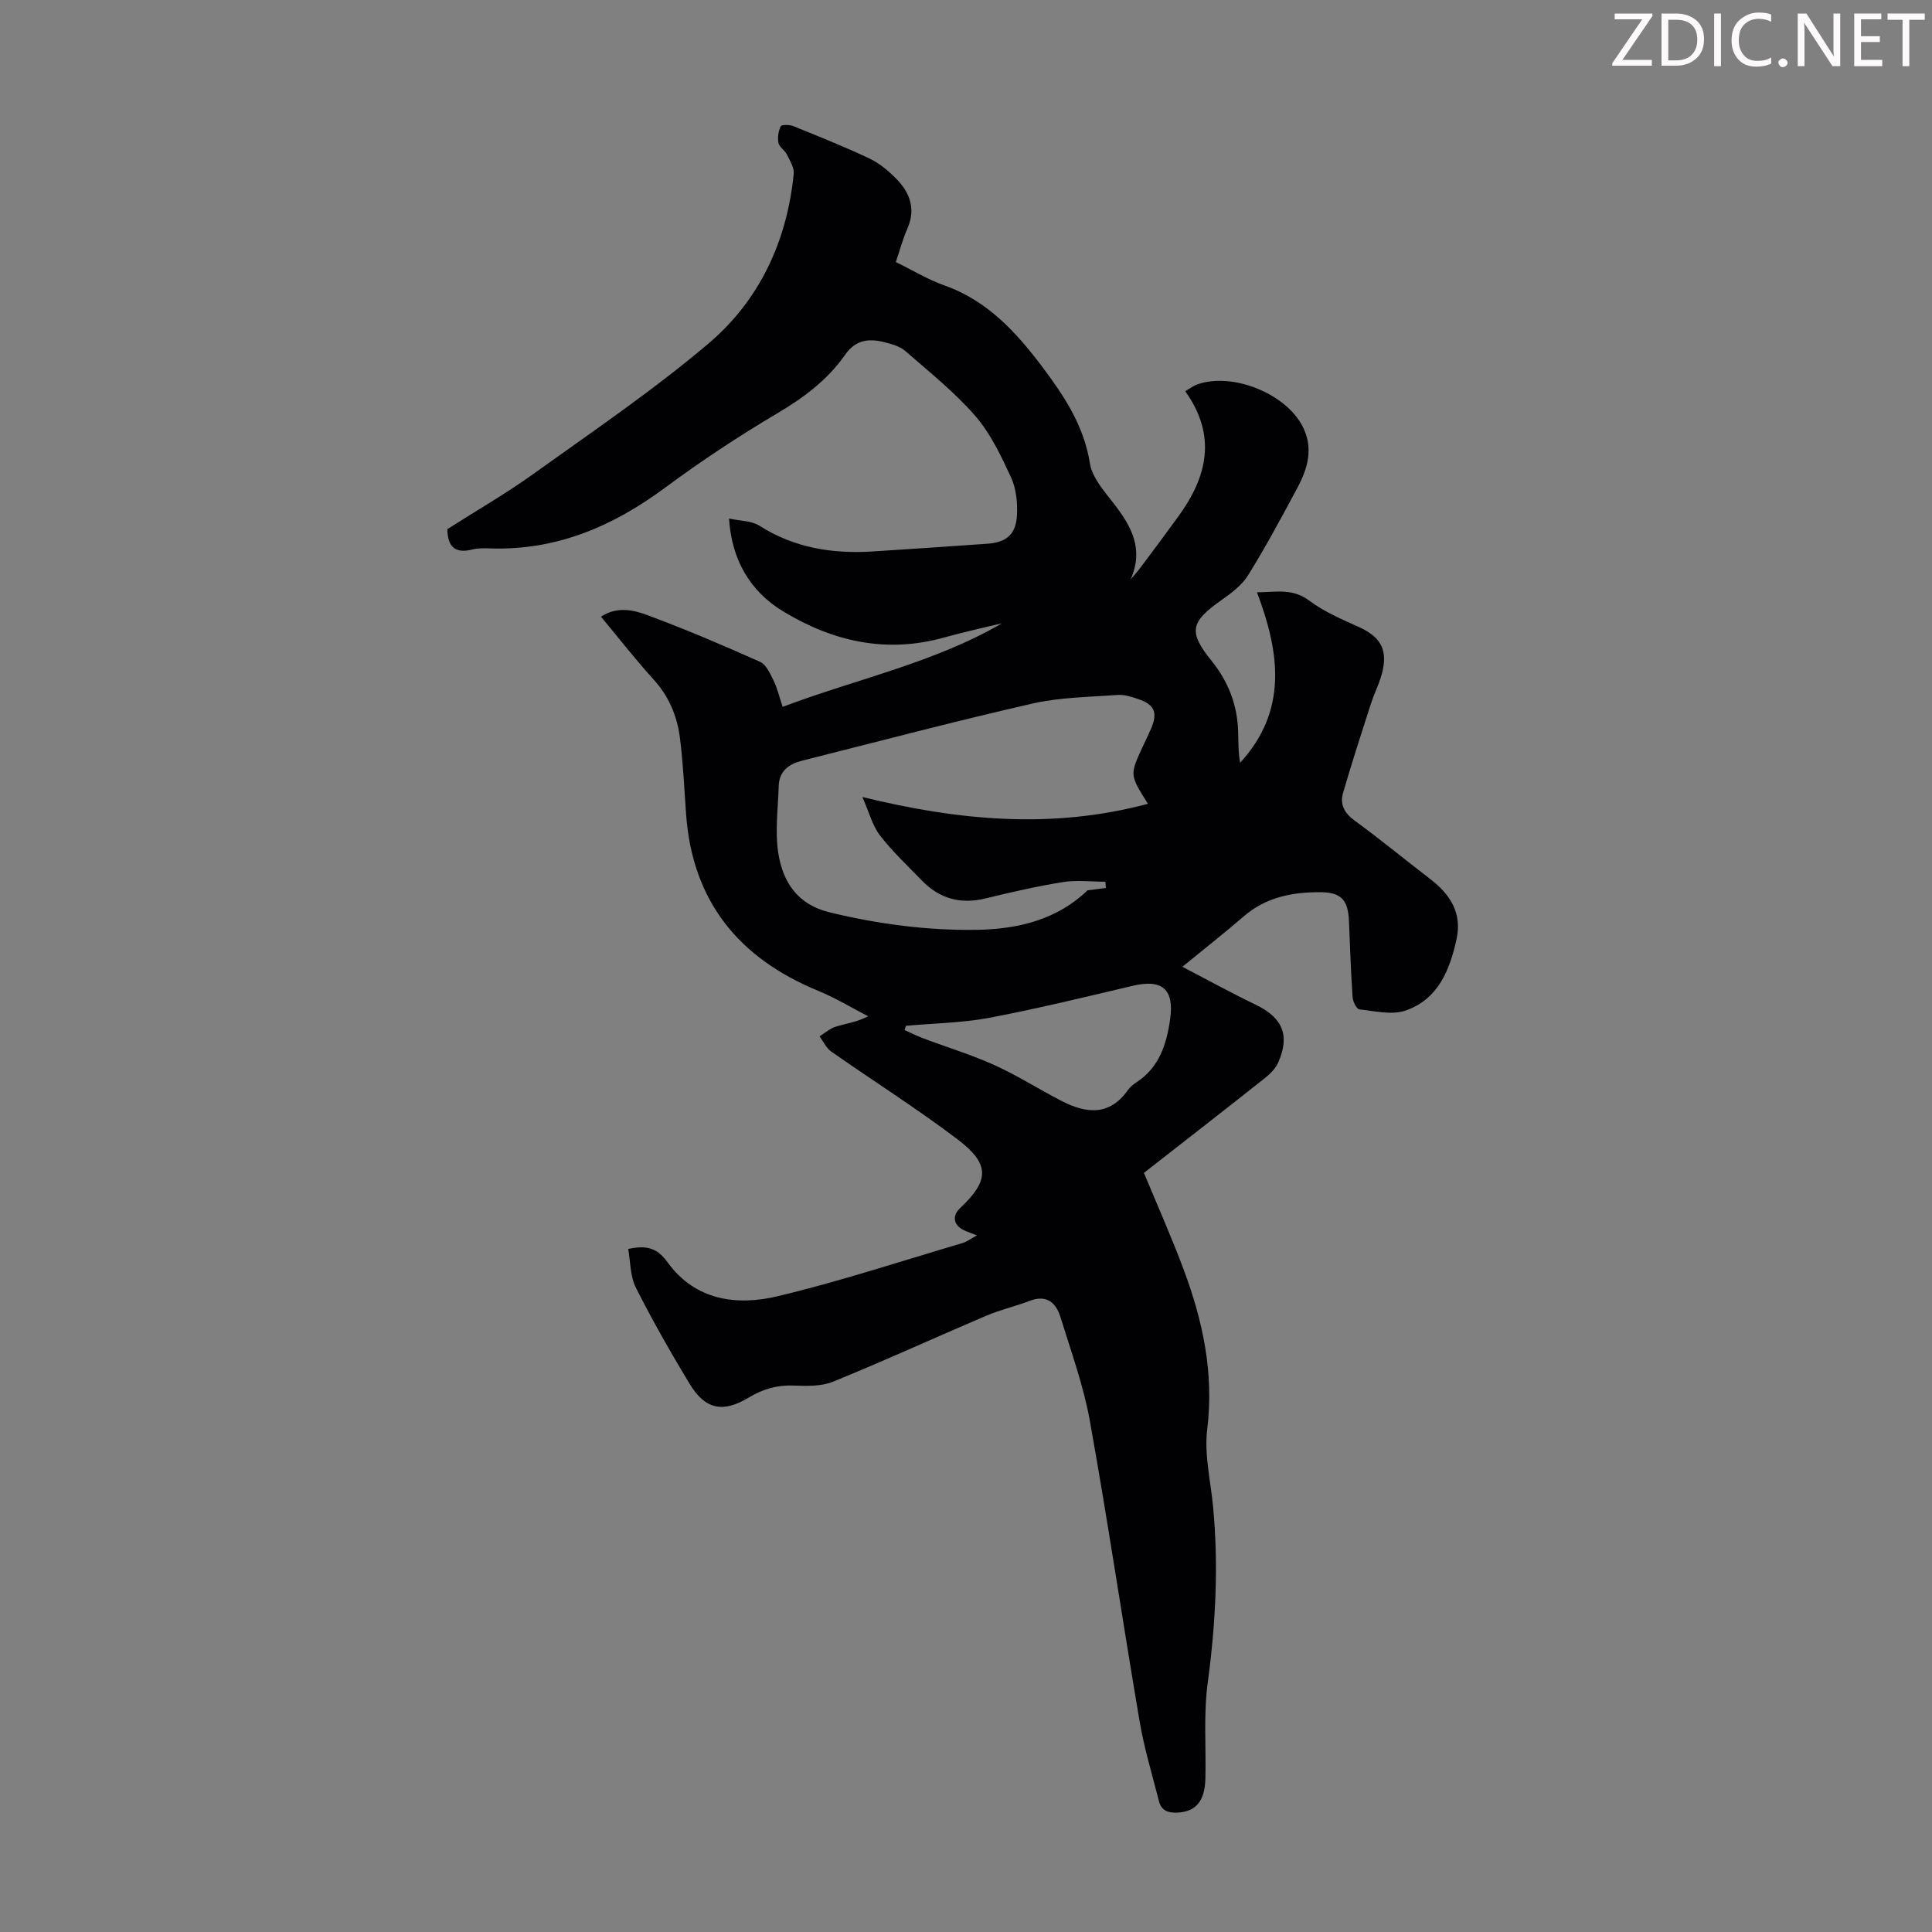 <svg enable-background="new 0 0 400 400" viewBox="0 0 400 400" xmlns="http://www.w3.org/2000/svg"><rect x="0" y="0" width="400" height="400" fill="#808080" stroke="none"/><g fill="#fcfafa"><path d="m342.2 3.2-6.3 9.2h6.1v1.2h-8.2v-.5l6.2-9.1h-5.7v-1.2h7.8v.4z"/><path d="m344 13.7v-10.9h3.1c1.6 0 3 .5 4.1 1.4 1.1 1 1.6 2.2 1.6 3.9s-.5 3-1.6 4-2.5 1.5-4.2 1.5h-3zm1.4-9.6v8.4h1.6c1.4 0 2.5-.4 3.2-1.1.8-.8 1.2-1.8 1.2-3.2s-.4-2.4-1.2-3.1-1.8-1-3.1-1z"/><path d="m356.3 2.8v10.9h-1.4v-10.9z"/><path d="m366.6 13.2c-.8.4-1.8.6-3 .6-1.6 0-2.8-.5-3.7-1.5s-1.4-2.3-1.4-3.9c0-1.7.5-3.2 1.6-4.2s2.4-1.6 4-1.6c1 0 1.9.1 2.6.4v1.5c-.8-.4-1.6-.6-2.6-.6-1.2 0-2.2.4-3 1.2s-1.1 1.9-1.1 3.3c0 1.3.4 2.3 1.1 3.1s1.6 1.1 2.8 1.1c1.1 0 2-.2 2.8-.7v1.3z"/><path d="m368.2 13c0-.3.1-.5.3-.6.2-.2.4-.3.6-.3.3 0 .5.1.7.3s.3.4.3.6-.1.5-.3.6c-.2.2-.4.3-.7.3s-.5-.1-.6-.3c-.2-.2-.3-.4-.3-.6z"/><path d="m381.1 13.7h-1.7l-5.5-8.4c-.2-.2-.3-.5-.4-.7 0 .2.1.8.1 1.5v7.6h-1.4v-10.9h1.8l5.3 8.3c.3.4.4.6.4.8 0-.3-.1-.8-.1-1.6v-7.5h1.4v10.9z"/><path d="m389.7 13.7h-5.8v-10.9h5.6v1.2h-4.2v3.5h3.9v1.2h-3.9v3.7h4.4z"/><path d="m398.4 4.1h-3.1v9.6h-1.4v-9.6h-3.1v-1.3h7.7v1.3z"/></g><path d="m130.06 258.59c4.17-.92 6.17.01 8.22 2.84 5.67 7.79 14.22 8.97 22.69 6.95 12.91-3.08 25.56-7.26 38.31-11.02.91-.27 1.71-.9 2.98-1.59-1.3-.52-2.15-.77-2.91-1.18-2-1.08-2.21-2.92-.55-4.49 6.05-5.72 6.22-9.08-.59-14.24-8.45-6.4-17.45-12.08-26.14-18.17-1.02-.72-1.6-2.07-2.39-3.13 1.12-.69 2.16-1.64 3.38-2.01 2.11-.64 4.32-.93 6.69-2.14-3.43-1.77-6.75-3.79-10.3-5.25-16.5-6.77-26.14-18.57-27.41-36.69-.37-5.24-.6-10.5-1.27-15.71-.57-4.48-2.25-8.55-5.41-12.03-3.75-4.13-7.19-8.54-10.93-13.05 3.24-2.15 6.59-1.43 9.42-.39 7.95 2.93 15.75 6.27 23.49 9.72 1.26.56 2.09 2.4 2.79 3.82.78 1.57 1.18 3.34 1.91 5.52 15.27-5.78 31.2-9.05 45.42-17.3-1.92.45-3.84.88-5.75 1.35-2.06.5-4.13 1-6.17 1.57-11.98 3.37-23.05.88-33.41-5.4-6.91-4.19-10.66-10.76-11.19-19.21 2.24.49 4.64.43 6.31 1.5 7.24 4.6 15.13 5.84 23.46 5.31 7.92-.51 15.85-1.03 23.77-1.6 3.91-.28 5.89-1.97 6.08-5.97.12-2.59-.17-5.48-1.25-7.8-2.06-4.44-4.23-9.05-7.39-12.69-4.3-4.94-9.51-9.1-14.48-13.43-1.12-.97-2.78-1.44-4.28-1.82-3.19-.81-5.96-.6-8.18 2.58-3.62 5.19-8.56 8.89-14.06 12.14-7.97 4.72-15.75 9.86-23.19 15.37-10.85 8.04-22.55 13.06-36.28 12.59-1.23-.04-2.51-.07-3.68.23-3.39.85-5.08-.39-5.16-4.21 5.81-3.71 12.01-7.27 17.78-11.41 12.26-8.79 24.8-17.29 36.29-27.02 10.56-8.95 16.26-21.19 17.65-35.13.13-1.29-.79-2.74-1.42-4.02-.43-.88-1.56-1.52-1.74-2.4-.22-1.1-.02-2.44.48-3.44.18-.37 1.83-.34 2.62-.02 5.28 2.14 10.58 4.25 15.72 6.69 2.07.98 3.96 2.56 5.58 4.21 2.86 2.9 4.08 6.3 2.27 10.37-.94 2.12-1.53 4.4-2.37 6.86 3.46 1.69 6.63 3.63 10.07 4.85 8.9 3.15 14.88 9.7 20.29 16.9 4.5 5.99 8.58 12.13 9.82 19.91.47 2.95 2.91 5.74 4.88 8.26 3.67 4.72 6.38 9.46 3.54 15.81.7-.85 1.45-1.66 2.11-2.54 2.61-3.49 5.23-6.99 7.79-10.52 5.94-8.19 8.04-16.65 1.42-25.93.88-.5 1.65-1.1 2.52-1.41 7.24-2.55 18.19 1.85 21.73 8.61 2.36 4.5 1.15 8.74-1.02 12.79-3.27 6.11-6.56 12.23-10.21 18.11-1.29 2.08-3.49 3.73-5.56 5.18-6.44 4.54-6.84 6.56-1.97 12.6 3.42 4.24 5.28 9.05 5.46 14.48.07 2.18.01 4.37.42 6.57 9.82-10.73 8.28-22.63 3.48-35.29 3.86-.01 7.34-.91 10.84 1.73 3.07 2.31 6.77 3.87 10.31 5.48 4.25 1.94 5.89 4.46 4.88 9-.53 2.36-1.7 4.58-2.45 6.9-1.98 6.13-3.97 12.26-5.76 18.45-.67 2.32.26 4.15 2.38 5.69 5.33 3.89 10.43 8.09 15.67 12.11 4.11 3.16 6.63 7.02 5.46 12.41-1.39 6.44-3.84 12.52-10.58 14.83-2.84.97-6.37.1-9.55-.25-.57-.06-1.33-1.6-1.4-2.5-.35-5.24-.54-10.5-.75-15.75-.17-4.32-1.55-5.98-5.86-6.01-5.78-.04-11.29 1-15.9 4.98-3.88 3.36-7.93 6.53-12.73 10.46 5.4 2.81 10.21 5.46 15.15 7.84 5.56 2.67 7.17 6.3 4.72 11.92-.54 1.25-1.64 2.37-2.73 3.24-8.24 6.53-16.54 12.99-25.1 19.67 2.76 6.67 5.71 13.27 8.23 20.03 3.97 10.64 6.3 21.46 4.87 33.06-.64 5.19.7 10.64 1.21 15.97 1.16 12.21.54 24.32-1.1 36.48-.88 6.49-.34 13.17-.48 19.76-.1 4.74-1.95 6.95-5.76 7.15-1.9.1-3.36-.38-3.86-2.36-1.39-5.49-3.06-10.94-4-16.51-3.53-20.71-6.59-41.51-10.3-62.19-1.31-7.31-3.89-14.4-6.09-21.52-.92-2.97-2.84-4.72-6.35-3.38-2.98 1.14-6.12 1.85-9.05 3.1-10.58 4.51-21.04 9.31-31.7 13.65-2.46 1-5.49.89-8.24.79-3.4-.12-6.33.76-9.19 2.48-5.39 3.25-9.04 2.5-12.31-2.92-3.92-6.49-7.68-13.1-11.09-19.87-1.17-2.3-1.08-5.25-1.57-7.96zm107.61-92.17c-3.77-5.98-3.77-5.98-1.19-11.6.61-1.32 1.26-2.62 1.83-3.95 1.44-3.33.74-5-2.69-6.15-1.36-.46-2.86-.94-4.25-.84-5.88.44-11.89.48-17.59 1.78-15.97 3.64-31.82 7.83-47.71 11.83-2.7.68-4.74 2.12-4.84 5.19-.14 4.66-.8 9.42-.09 13.96.94 5.96 3.95 10.65 10.66 12.26 10.06 2.43 20.22 3.78 30.53 3.61 8.6-.15 16.64-2.18 22.83-8.18 1.26-.16 2.52-.32 3.79-.48-.03-.43-.05-.87-.08-1.3-2.94 0-5.95-.38-8.82.08-5.39.86-10.74 2.1-16.05 3.39-5.16 1.25-9.51.03-13.16-3.74-2.96-3.05-6.08-5.99-8.66-9.33-1.55-2.01-2.21-4.71-3.63-7.93 20.29 4.94 39.4 6.65 59.12 1.4zm-50.12 45.96c-.09.3-.17.59-.26.89 1.31.58 2.59 1.23 3.92 1.73 4.89 1.84 9.91 3.36 14.66 5.51 4.77 2.16 9.22 5.01 13.88 7.41 5.11 2.64 9.96 3.2 13.8-2.27.44-.62 1.09-1.14 1.74-1.57 4.75-3.11 6.26-7.92 6.98-13.15.85-6.15-1.67-8.27-7.76-6.83-9.88 2.33-19.75 4.75-29.71 6.63-5.66 1.06-11.5 1.13-17.25 1.65z" fill="#010103"/></svg>